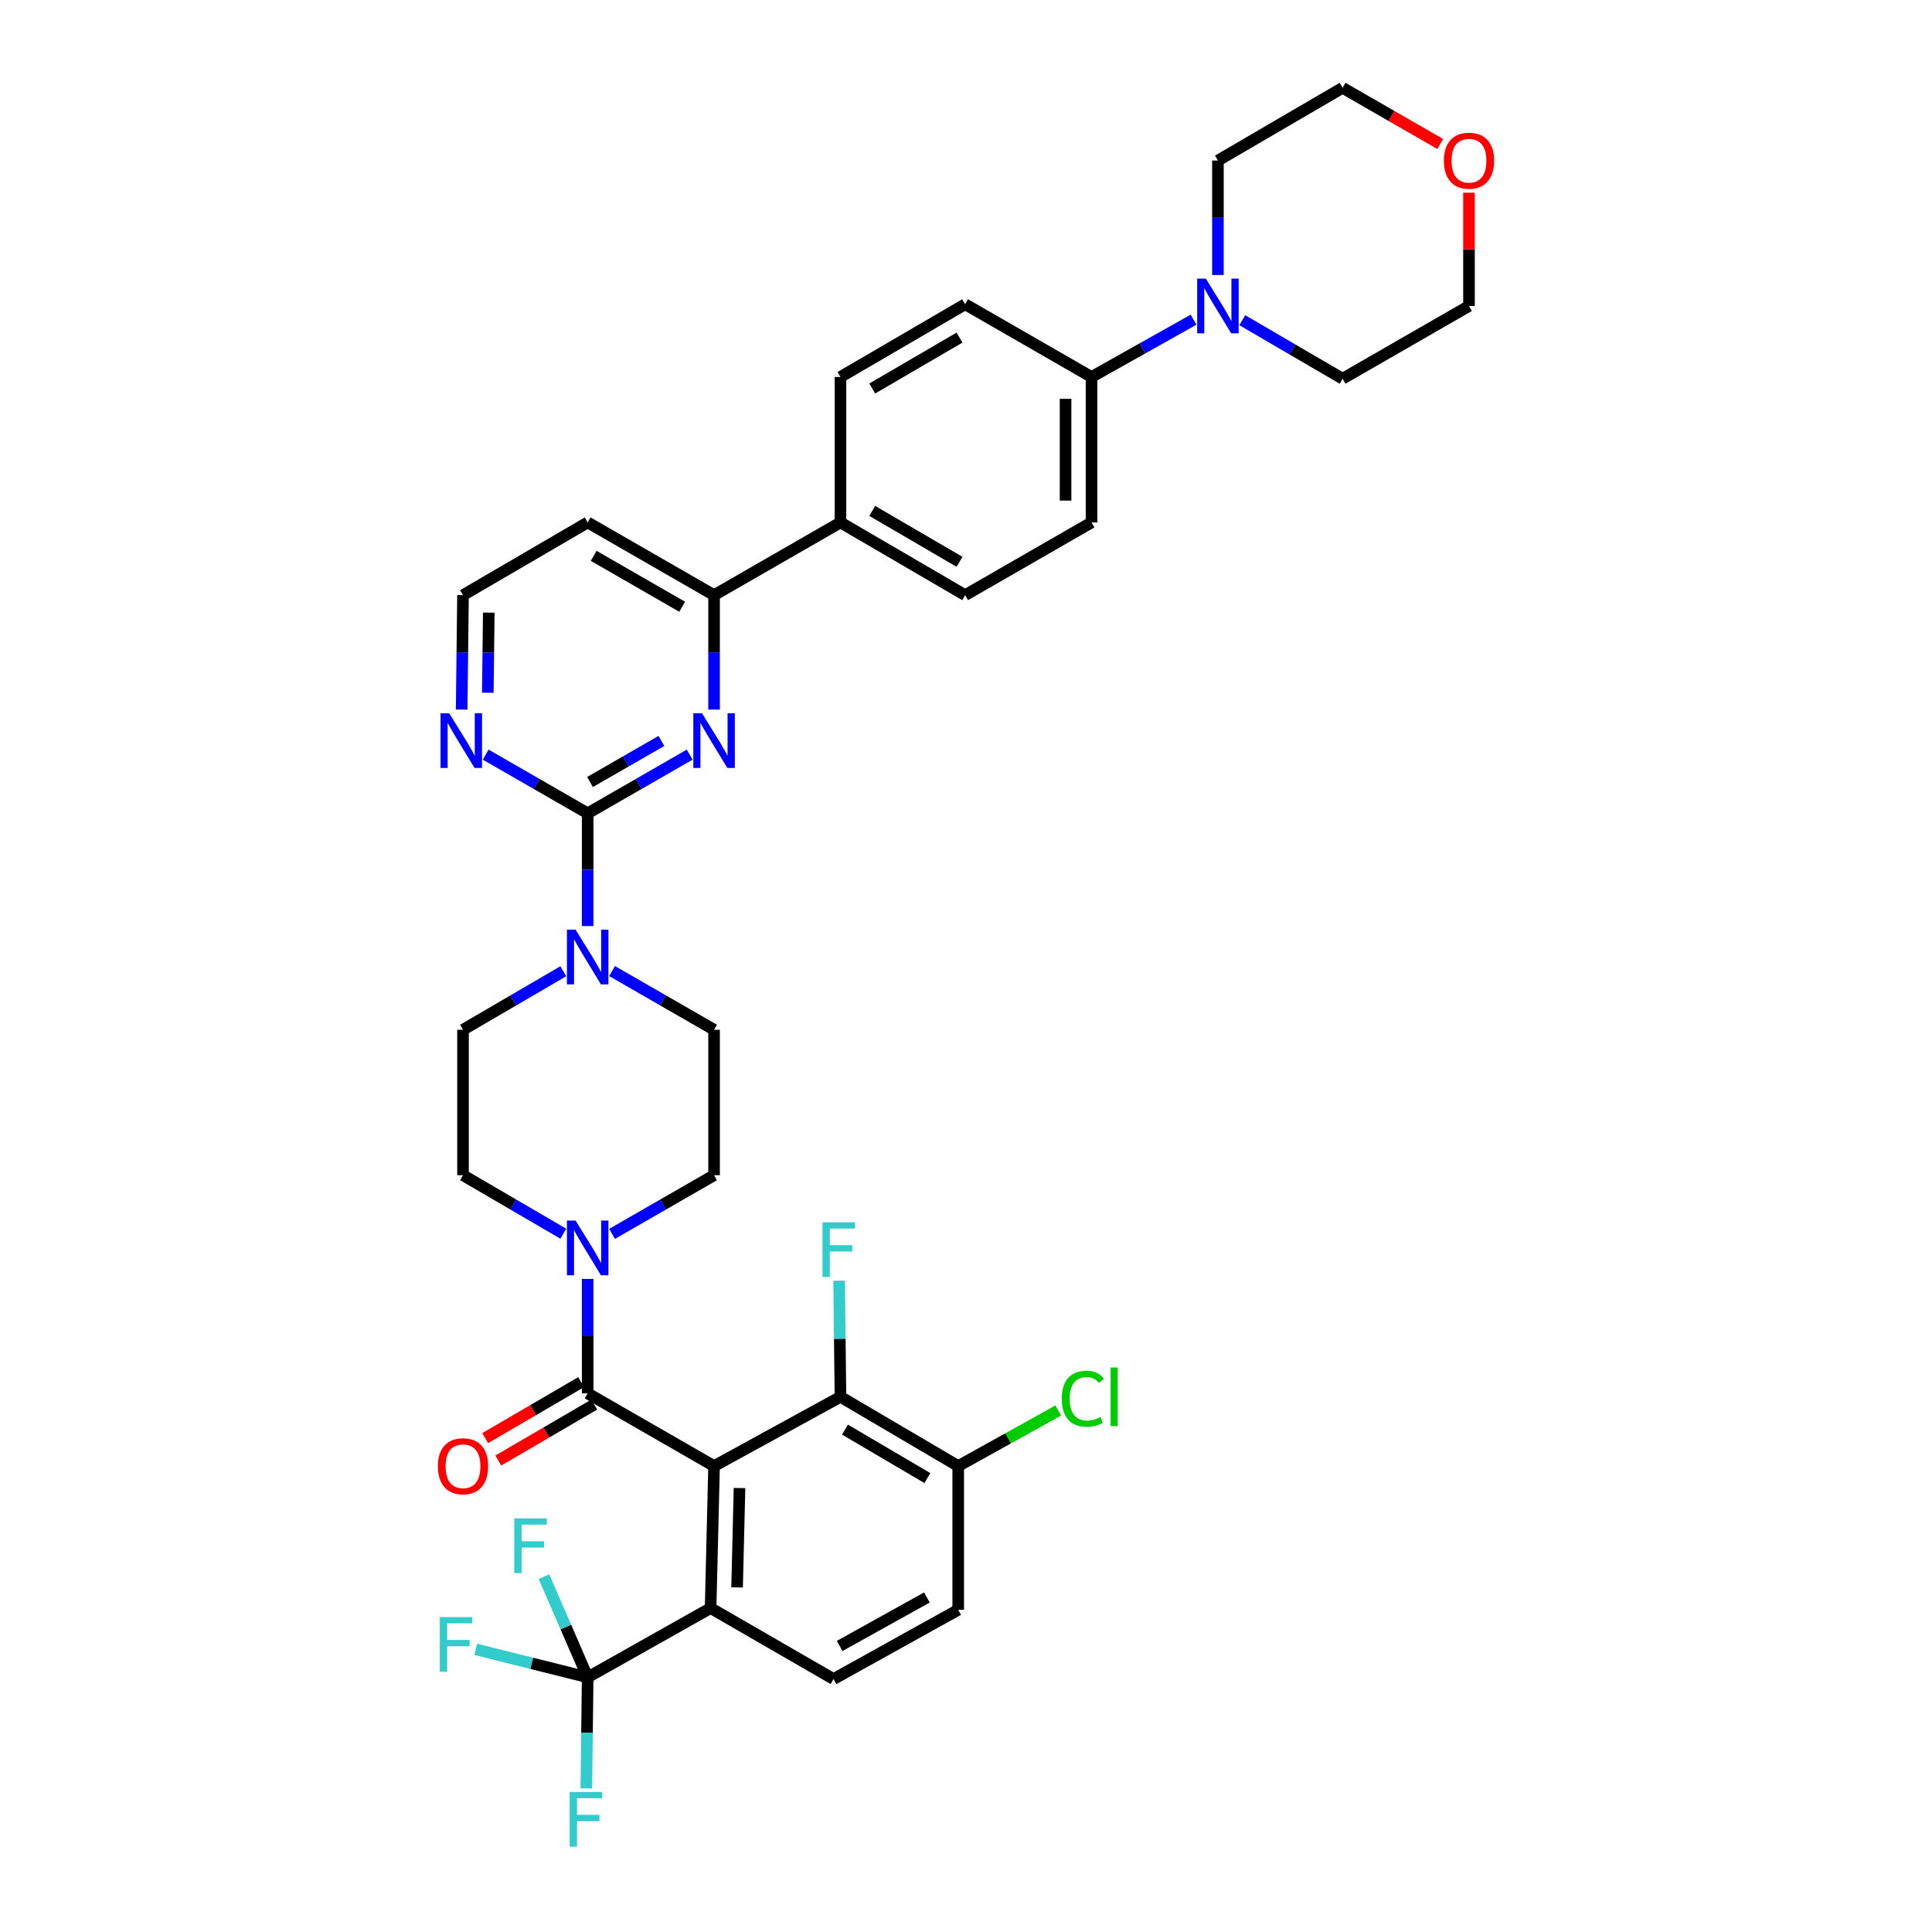 <?xml version='1.0' encoding='iso-8859-1'?>
<svg version='1.1' baseProfile='full'
              xmlns='http://www.w3.org/2000/svg'
                      xmlns:rdkit='http://www.rdkit.org/xml'
                      xmlns:xlink='http://www.w3.org/1999/xlink'
                  xml:space='preserve'
width='1000px' height='1000px' viewBox='0 0 1000 1000'>
<!-- END OF HEADER -->
<rect style='opacity:1.0;fill:#FFFFFF;stroke:none' width='1000' height='1000' x='0' y='0'> </rect>
<path class='bond-0' d='M 316.806,638.659 L 343.204,623.47' style='fill:none;fill-rule:evenodd;stroke:#0000FF;stroke-width:6px;stroke-linecap:butt;stroke-linejoin:miter;stroke-opacity:1' />
<path class='bond-0' d='M 343.204,623.47 L 369.602,608.281' style='fill:none;fill-rule:evenodd;stroke:#000000;stroke-width:6px;stroke-linecap:butt;stroke-linejoin:miter;stroke-opacity:1' />
<path class='bond-1' d='M 304.179,661.967 L 304.179,691.586' style='fill:none;fill-rule:evenodd;stroke:#0000FF;stroke-width:6px;stroke-linecap:butt;stroke-linejoin:miter;stroke-opacity:1' />
<path class='bond-1' d='M 304.179,691.586 L 304.179,721.204' style='fill:none;fill-rule:evenodd;stroke:#000000;stroke-width:6px;stroke-linecap:butt;stroke-linejoin:miter;stroke-opacity:1' />
<path class='bond-2' d='M 291.572,638.569 L 265.612,623.425' style='fill:none;fill-rule:evenodd;stroke:#0000FF;stroke-width:6px;stroke-linecap:butt;stroke-linejoin:miter;stroke-opacity:1' />
<path class='bond-2' d='M 265.612,623.425 L 239.653,608.281' style='fill:none;fill-rule:evenodd;stroke:#000000;stroke-width:6px;stroke-linecap:butt;stroke-linejoin:miter;stroke-opacity:1' />
<path class='bond-3' d='M 300.793,715.399 L 275.964,729.881' style='fill:none;fill-rule:evenodd;stroke:#000000;stroke-width:6px;stroke-linecap:butt;stroke-linejoin:miter;stroke-opacity:1' />
<path class='bond-3' d='M 275.964,729.881 L 251.134,744.364' style='fill:none;fill-rule:evenodd;stroke:#FF0000;stroke-width:6px;stroke-linecap:butt;stroke-linejoin:miter;stroke-opacity:1' />
<path class='bond-3' d='M 307.566,727.01 L 282.736,741.492' style='fill:none;fill-rule:evenodd;stroke:#000000;stroke-width:6px;stroke-linecap:butt;stroke-linejoin:miter;stroke-opacity:1' />
<path class='bond-3' d='M 282.736,741.492 L 257.906,755.974' style='fill:none;fill-rule:evenodd;stroke:#FF0000;stroke-width:6px;stroke-linecap:butt;stroke-linejoin:miter;stroke-opacity:1' />
<path class='bond-4' d='M 304.179,721.204 L 369.602,758.841' style='fill:none;fill-rule:evenodd;stroke:#000000;stroke-width:6px;stroke-linecap:butt;stroke-linejoin:miter;stroke-opacity:1' />
<path class='bond-5' d='M 564.975,270.406 L 564.975,195.126' style='fill:none;fill-rule:evenodd;stroke:#000000;stroke-width:6px;stroke-linecap:butt;stroke-linejoin:miter;stroke-opacity:1' />
<path class='bond-5' d='M 551.533,259.114 L 551.533,206.418' style='fill:none;fill-rule:evenodd;stroke:#000000;stroke-width:6px;stroke-linecap:butt;stroke-linejoin:miter;stroke-opacity:1' />
<path class='bond-6' d='M 564.975,270.406 L 499.552,308.05' style='fill:none;fill-rule:evenodd;stroke:#000000;stroke-width:6px;stroke-linecap:butt;stroke-linejoin:miter;stroke-opacity:1' />
<path class='bond-7' d='M 564.975,195.126 L 499.552,157.482' style='fill:none;fill-rule:evenodd;stroke:#000000;stroke-width:6px;stroke-linecap:butt;stroke-linejoin:miter;stroke-opacity:1' />
<path class='bond-8' d='M 564.975,195.126 L 591.378,180.295' style='fill:none;fill-rule:evenodd;stroke:#000000;stroke-width:6px;stroke-linecap:butt;stroke-linejoin:miter;stroke-opacity:1' />
<path class='bond-8' d='M 591.378,180.295 L 617.782,165.465' style='fill:none;fill-rule:evenodd;stroke:#0000FF;stroke-width:6px;stroke-linecap:butt;stroke-linejoin:miter;stroke-opacity:1' />
<path class='bond-9' d='M 499.552,157.482 L 435.025,195.126' style='fill:none;fill-rule:evenodd;stroke:#000000;stroke-width:6px;stroke-linecap:butt;stroke-linejoin:miter;stroke-opacity:1' />
<path class='bond-9' d='M 496.646,174.739 L 451.477,201.09' style='fill:none;fill-rule:evenodd;stroke:#000000;stroke-width:6px;stroke-linecap:butt;stroke-linejoin:miter;stroke-opacity:1' />
<path class='bond-10' d='M 435.025,195.126 L 435.025,270.406' style='fill:none;fill-rule:evenodd;stroke:#000000;stroke-width:6px;stroke-linecap:butt;stroke-linejoin:miter;stroke-opacity:1' />
<path class='bond-11' d='M 435.025,270.406 L 499.552,308.05' style='fill:none;fill-rule:evenodd;stroke:#000000;stroke-width:6px;stroke-linecap:butt;stroke-linejoin:miter;stroke-opacity:1' />
<path class='bond-11' d='M 451.477,264.442 L 496.646,290.793' style='fill:none;fill-rule:evenodd;stroke:#000000;stroke-width:6px;stroke-linecap:butt;stroke-linejoin:miter;stroke-opacity:1' />
<path class='bond-12' d='M 435.025,270.406 L 369.602,308.05' style='fill:none;fill-rule:evenodd;stroke:#000000;stroke-width:6px;stroke-linecap:butt;stroke-linejoin:miter;stroke-opacity:1' />
<path class='bond-13' d='M 643.005,165.733 L 668.965,180.878' style='fill:none;fill-rule:evenodd;stroke:#0000FF;stroke-width:6px;stroke-linecap:butt;stroke-linejoin:miter;stroke-opacity:1' />
<path class='bond-13' d='M 668.965,180.878 L 694.924,196.022' style='fill:none;fill-rule:evenodd;stroke:#000000;stroke-width:6px;stroke-linecap:butt;stroke-linejoin:miter;stroke-opacity:1' />
<path class='bond-14' d='M 630.398,142.336 L 630.398,112.717' style='fill:none;fill-rule:evenodd;stroke:#0000FF;stroke-width:6px;stroke-linecap:butt;stroke-linejoin:miter;stroke-opacity:1' />
<path class='bond-14' d='M 630.398,112.717 L 630.398,83.098' style='fill:none;fill-rule:evenodd;stroke:#000000;stroke-width:6px;stroke-linecap:butt;stroke-linejoin:miter;stroke-opacity:1' />
<path class='bond-15' d='M 694.924,196.022 L 760.347,158.378' style='fill:none;fill-rule:evenodd;stroke:#000000;stroke-width:6px;stroke-linecap:butt;stroke-linejoin:miter;stroke-opacity:1' />
<path class='bond-16' d='M 760.347,158.378 L 760.347,129.059' style='fill:none;fill-rule:evenodd;stroke:#000000;stroke-width:6px;stroke-linecap:butt;stroke-linejoin:miter;stroke-opacity:1' />
<path class='bond-16' d='M 760.347,129.059 L 760.347,99.74' style='fill:none;fill-rule:evenodd;stroke:#FF0000;stroke-width:6px;stroke-linecap:butt;stroke-linejoin:miter;stroke-opacity:1' />
<path class='bond-17' d='M 745.46,74.532 L 720.192,59.993' style='fill:none;fill-rule:evenodd;stroke:#FF0000;stroke-width:6px;stroke-linecap:butt;stroke-linejoin:miter;stroke-opacity:1' />
<path class='bond-17' d='M 720.192,59.993 L 694.924,45.455' style='fill:none;fill-rule:evenodd;stroke:#000000;stroke-width:6px;stroke-linecap:butt;stroke-linejoin:miter;stroke-opacity:1' />
<path class='bond-18' d='M 694.924,45.455 L 630.398,83.098' style='fill:none;fill-rule:evenodd;stroke:#000000;stroke-width:6px;stroke-linecap:butt;stroke-linejoin:miter;stroke-opacity:1' />
<path class='bond-19' d='M 369.602,308.05 L 304.179,270.406' style='fill:none;fill-rule:evenodd;stroke:#000000;stroke-width:6px;stroke-linecap:butt;stroke-linejoin:miter;stroke-opacity:1' />
<path class='bond-19' d='M 353.085,314.054 L 307.289,287.703' style='fill:none;fill-rule:evenodd;stroke:#000000;stroke-width:6px;stroke-linecap:butt;stroke-linejoin:miter;stroke-opacity:1' />
<path class='bond-20' d='M 369.602,308.05 L 369.602,337.669' style='fill:none;fill-rule:evenodd;stroke:#000000;stroke-width:6px;stroke-linecap:butt;stroke-linejoin:miter;stroke-opacity:1' />
<path class='bond-20' d='M 369.602,337.669 L 369.602,367.288' style='fill:none;fill-rule:evenodd;stroke:#0000FF;stroke-width:6px;stroke-linecap:butt;stroke-linejoin:miter;stroke-opacity:1' />
<path class='bond-21' d='M 304.179,270.406 L 239.653,308.05' style='fill:none;fill-rule:evenodd;stroke:#000000;stroke-width:6px;stroke-linecap:butt;stroke-linejoin:miter;stroke-opacity:1' />
<path class='bond-22' d='M 239.653,308.05 L 239.3,337.668' style='fill:none;fill-rule:evenodd;stroke:#000000;stroke-width:6px;stroke-linecap:butt;stroke-linejoin:miter;stroke-opacity:1' />
<path class='bond-22' d='M 239.3,337.668 L 238.948,367.287' style='fill:none;fill-rule:evenodd;stroke:#0000FF;stroke-width:6px;stroke-linecap:butt;stroke-linejoin:miter;stroke-opacity:1' />
<path class='bond-22' d='M 252.988,317.095 L 252.741,337.828' style='fill:none;fill-rule:evenodd;stroke:#000000;stroke-width:6px;stroke-linecap:butt;stroke-linejoin:miter;stroke-opacity:1' />
<path class='bond-22' d='M 252.741,337.828 L 252.494,358.562' style='fill:none;fill-rule:evenodd;stroke:#0000FF;stroke-width:6px;stroke-linecap:butt;stroke-linejoin:miter;stroke-opacity:1' />
<path class='bond-23' d='M 251.384,390.595 L 277.782,405.784' style='fill:none;fill-rule:evenodd;stroke:#0000FF;stroke-width:6px;stroke-linecap:butt;stroke-linejoin:miter;stroke-opacity:1' />
<path class='bond-23' d='M 277.782,405.784 L 304.179,420.973' style='fill:none;fill-rule:evenodd;stroke:#000000;stroke-width:6px;stroke-linecap:butt;stroke-linejoin:miter;stroke-opacity:1' />
<path class='bond-24' d='M 304.179,420.973 L 330.577,405.784' style='fill:none;fill-rule:evenodd;stroke:#000000;stroke-width:6px;stroke-linecap:butt;stroke-linejoin:miter;stroke-opacity:1' />
<path class='bond-24' d='M 330.577,405.784 L 356.975,390.595' style='fill:none;fill-rule:evenodd;stroke:#0000FF;stroke-width:6px;stroke-linecap:butt;stroke-linejoin:miter;stroke-opacity:1' />
<path class='bond-24' d='M 305.395,404.766 L 323.874,394.134' style='fill:none;fill-rule:evenodd;stroke:#000000;stroke-width:6px;stroke-linecap:butt;stroke-linejoin:miter;stroke-opacity:1' />
<path class='bond-24' d='M 323.874,394.134 L 342.352,383.501' style='fill:none;fill-rule:evenodd;stroke:#0000FF;stroke-width:6px;stroke-linecap:butt;stroke-linejoin:miter;stroke-opacity:1' />
<path class='bond-25' d='M 304.179,420.973 L 304.179,450.155' style='fill:none;fill-rule:evenodd;stroke:#000000;stroke-width:6px;stroke-linecap:butt;stroke-linejoin:miter;stroke-opacity:1' />
<path class='bond-25' d='M 304.179,450.155 L 304.179,479.338' style='fill:none;fill-rule:evenodd;stroke:#0000FF;stroke-width:6px;stroke-linecap:butt;stroke-linejoin:miter;stroke-opacity:1' />
<path class='bond-26' d='M 291.572,502.712 L 265.612,517.856' style='fill:none;fill-rule:evenodd;stroke:#0000FF;stroke-width:6px;stroke-linecap:butt;stroke-linejoin:miter;stroke-opacity:1' />
<path class='bond-26' d='M 265.612,517.856 L 239.653,533.001' style='fill:none;fill-rule:evenodd;stroke:#000000;stroke-width:6px;stroke-linecap:butt;stroke-linejoin:miter;stroke-opacity:1' />
<path class='bond-27' d='M 316.806,502.623 L 343.204,517.812' style='fill:none;fill-rule:evenodd;stroke:#0000FF;stroke-width:6px;stroke-linecap:butt;stroke-linejoin:miter;stroke-opacity:1' />
<path class='bond-27' d='M 343.204,517.812 L 369.602,533.001' style='fill:none;fill-rule:evenodd;stroke:#000000;stroke-width:6px;stroke-linecap:butt;stroke-linejoin:miter;stroke-opacity:1' />
<path class='bond-28' d='M 239.653,533.001 L 239.653,608.281' style='fill:none;fill-rule:evenodd;stroke:#000000;stroke-width:6px;stroke-linecap:butt;stroke-linejoin:miter;stroke-opacity:1' />
<path class='bond-29' d='M 369.602,608.281 L 369.602,533.001' style='fill:none;fill-rule:evenodd;stroke:#000000;stroke-width:6px;stroke-linecap:butt;stroke-linejoin:miter;stroke-opacity:1' />
<path class='bond-30' d='M 369.602,758.841 L 367.81,832.336' style='fill:none;fill-rule:evenodd;stroke:#000000;stroke-width:6px;stroke-linecap:butt;stroke-linejoin:miter;stroke-opacity:1' />
<path class='bond-30' d='M 382.771,770.193 L 381.516,821.639' style='fill:none;fill-rule:evenodd;stroke:#000000;stroke-width:6px;stroke-linecap:butt;stroke-linejoin:miter;stroke-opacity:1' />
<path class='bond-31' d='M 369.602,758.841 L 435.025,722.997' style='fill:none;fill-rule:evenodd;stroke:#000000;stroke-width:6px;stroke-linecap:butt;stroke-linejoin:miter;stroke-opacity:1' />
<path class='bond-32' d='M 367.81,832.336 L 431.441,869.076' style='fill:none;fill-rule:evenodd;stroke:#000000;stroke-width:6px;stroke-linecap:butt;stroke-linejoin:miter;stroke-opacity:1' />
<path class='bond-33' d='M 367.81,832.336 L 304.179,868.18' style='fill:none;fill-rule:evenodd;stroke:#000000;stroke-width:6px;stroke-linecap:butt;stroke-linejoin:miter;stroke-opacity:1' />
<path class='bond-34' d='M 435.025,722.997 L 495.968,758.841' style='fill:none;fill-rule:evenodd;stroke:#000000;stroke-width:6px;stroke-linecap:butt;stroke-linejoin:miter;stroke-opacity:1' />
<path class='bond-34' d='M 437.352,739.959 L 480.012,765.05' style='fill:none;fill-rule:evenodd;stroke:#000000;stroke-width:6px;stroke-linecap:butt;stroke-linejoin:miter;stroke-opacity:1' />
<path class='bond-35' d='M 435.025,722.997 L 434.672,692.941' style='fill:none;fill-rule:evenodd;stroke:#000000;stroke-width:6px;stroke-linecap:butt;stroke-linejoin:miter;stroke-opacity:1' />
<path class='bond-35' d='M 434.672,692.941 L 434.318,662.885' style='fill:none;fill-rule:evenodd;stroke:#33CCCC;stroke-width:6px;stroke-linecap:butt;stroke-linejoin:miter;stroke-opacity:1' />
<path class='bond-36' d='M 431.441,869.076 L 495.968,833.232' style='fill:none;fill-rule:evenodd;stroke:#000000;stroke-width:6px;stroke-linecap:butt;stroke-linejoin:miter;stroke-opacity:1' />
<path class='bond-36' d='M 434.593,851.949 L 479.761,826.858' style='fill:none;fill-rule:evenodd;stroke:#000000;stroke-width:6px;stroke-linecap:butt;stroke-linejoin:miter;stroke-opacity:1' />
<path class='bond-37' d='M 304.179,868.18 L 303.829,896.929' style='fill:none;fill-rule:evenodd;stroke:#000000;stroke-width:6px;stroke-linecap:butt;stroke-linejoin:miter;stroke-opacity:1' />
<path class='bond-37' d='M 303.829,896.929 L 303.478,925.678' style='fill:none;fill-rule:evenodd;stroke:#33CCCC;stroke-width:6px;stroke-linecap:butt;stroke-linejoin:miter;stroke-opacity:1' />
<path class='bond-38' d='M 304.179,868.18 L 292.868,842.133' style='fill:none;fill-rule:evenodd;stroke:#000000;stroke-width:6px;stroke-linecap:butt;stroke-linejoin:miter;stroke-opacity:1' />
<path class='bond-38' d='M 292.868,842.133 L 281.556,816.085' style='fill:none;fill-rule:evenodd;stroke:#33CCCC;stroke-width:6px;stroke-linecap:butt;stroke-linejoin:miter;stroke-opacity:1' />
<path class='bond-39' d='M 304.179,868.18 L 275.211,860.939' style='fill:none;fill-rule:evenodd;stroke:#000000;stroke-width:6px;stroke-linecap:butt;stroke-linejoin:miter;stroke-opacity:1' />
<path class='bond-39' d='M 275.211,860.939 L 246.243,853.698' style='fill:none;fill-rule:evenodd;stroke:#33CCCC;stroke-width:6px;stroke-linecap:butt;stroke-linejoin:miter;stroke-opacity:1' />
<path class='bond-40' d='M 495.968,758.841 L 521.848,744.464' style='fill:none;fill-rule:evenodd;stroke:#000000;stroke-width:6px;stroke-linecap:butt;stroke-linejoin:miter;stroke-opacity:1' />
<path class='bond-40' d='M 521.848,744.464 L 547.729,730.088' style='fill:none;fill-rule:evenodd;stroke:#00CC00;stroke-width:6px;stroke-linecap:butt;stroke-linejoin:miter;stroke-opacity:1' />
<path class='bond-41' d='M 495.968,758.841 L 495.968,833.232' style='fill:none;fill-rule:evenodd;stroke:#000000;stroke-width:6px;stroke-linecap:butt;stroke-linejoin:miter;stroke-opacity:1' />
<path  class='atom-0' d='M 297.919 631.765
L 307.199 646.765
Q 308.119 648.245, 309.599 650.925
Q 311.079 653.605, 311.159 653.765
L 311.159 631.765
L 314.919 631.765
L 314.919 660.085
L 311.039 660.085
L 301.079 643.685
Q 299.919 641.765, 298.679 639.565
Q 297.479 637.365, 297.119 636.685
L 297.119 660.085
L 293.439 660.085
L 293.439 631.765
L 297.919 631.765
' fill='#0000FF'/>
<path  class='atom-2' d='M 226.653 758.921
Q 226.653 752.121, 230.013 748.321
Q 233.373 744.521, 239.653 744.521
Q 245.933 744.521, 249.293 748.321
Q 252.653 752.121, 252.653 758.921
Q 252.653 765.801, 249.253 769.721
Q 245.853 773.601, 239.653 773.601
Q 233.413 773.601, 230.013 769.721
Q 226.653 765.841, 226.653 758.921
M 239.653 770.401
Q 243.973 770.401, 246.293 767.521
Q 248.653 764.601, 248.653 758.921
Q 248.653 753.361, 246.293 750.561
Q 243.973 747.721, 239.653 747.721
Q 235.333 747.721, 232.973 750.521
Q 230.653 753.321, 230.653 758.921
Q 230.653 764.641, 232.973 767.521
Q 235.333 770.401, 239.653 770.401
' fill='#FF0000'/>
<path  class='atom-9' d='M 624.138 144.218
L 633.418 159.218
Q 634.338 160.698, 635.818 163.378
Q 637.298 166.058, 637.378 166.218
L 637.378 144.218
L 641.138 144.218
L 641.138 172.538
L 637.258 172.538
L 627.298 156.138
Q 626.138 154.218, 624.898 152.018
Q 623.698 149.818, 623.338 149.138
L 623.338 172.538
L 619.658 172.538
L 619.658 144.218
L 624.138 144.218
' fill='#0000FF'/>
<path  class='atom-12' d='M 747.347 83.178
Q 747.347 76.378, 750.707 72.578
Q 754.067 68.778, 760.347 68.778
Q 766.627 68.778, 769.987 72.578
Q 773.347 76.378, 773.347 83.178
Q 773.347 90.058, 769.947 93.978
Q 766.547 97.858, 760.347 97.858
Q 754.107 97.858, 750.707 93.978
Q 747.347 90.098, 747.347 83.178
M 760.347 94.658
Q 764.667 94.658, 766.987 91.778
Q 769.347 88.858, 769.347 83.178
Q 769.347 77.618, 766.987 74.818
Q 764.667 71.978, 760.347 71.978
Q 756.027 71.978, 753.667 74.778
Q 751.347 77.578, 751.347 83.178
Q 751.347 88.898, 753.667 91.778
Q 756.027 94.658, 760.347 94.658
' fill='#FF0000'/>
<path  class='atom-18' d='M 232.497 369.17
L 241.777 384.17
Q 242.697 385.65, 244.177 388.33
Q 245.657 391.01, 245.737 391.17
L 245.737 369.17
L 249.497 369.17
L 249.497 397.49
L 245.617 397.49
L 235.657 381.09
Q 234.497 379.17, 233.257 376.97
Q 232.057 374.77, 231.697 374.09
L 231.697 397.49
L 228.017 397.49
L 228.017 369.17
L 232.497 369.17
' fill='#0000FF'/>
<path  class='atom-20' d='M 363.342 369.17
L 372.622 384.17
Q 373.542 385.65, 375.022 388.33
Q 376.502 391.01, 376.582 391.17
L 376.582 369.17
L 380.342 369.17
L 380.342 397.49
L 376.462 397.49
L 366.502 381.09
Q 365.342 379.17, 364.102 376.97
Q 362.902 374.77, 362.542 374.09
L 362.542 397.49
L 358.862 397.49
L 358.862 369.17
L 363.342 369.17
' fill='#0000FF'/>
<path  class='atom-21' d='M 297.919 481.197
L 307.199 496.197
Q 308.119 497.677, 309.599 500.357
Q 311.079 503.037, 311.159 503.197
L 311.159 481.197
L 314.919 481.197
L 314.919 509.517
L 311.039 509.517
L 301.079 493.117
Q 299.919 491.197, 298.679 488.997
Q 297.479 486.797, 297.119 486.117
L 297.119 509.517
L 293.439 509.517
L 293.439 481.197
L 297.919 481.197
' fill='#0000FF'/>
<path  class='atom-32' d='M 425.709 632.661
L 442.549 632.661
L 442.549 635.901
L 429.509 635.901
L 429.509 644.501
L 441.109 644.501
L 441.109 647.781
L 429.509 647.781
L 429.509 660.981
L 425.709 660.981
L 425.709 632.661
' fill='#33CCCC'/>
<path  class='atom-34' d='M 294.863 927.515
L 311.703 927.515
L 311.703 930.755
L 298.663 930.755
L 298.663 939.355
L 310.263 939.355
L 310.263 942.635
L 298.663 942.635
L 298.663 955.835
L 294.863 955.835
L 294.863 927.515
' fill='#33CCCC'/>
<path  class='atom-35' d='M 266.181 785.909
L 283.021 785.909
L 283.021 789.149
L 269.981 789.149
L 269.981 797.749
L 281.581 797.749
L 281.581 801.029
L 269.981 801.029
L 269.981 814.229
L 266.181 814.229
L 266.181 785.909
' fill='#33CCCC'/>
<path  class='atom-36' d='M 227.648 836.994
L 244.488 836.994
L 244.488 840.234
L 231.448 840.234
L 231.448 848.834
L 243.048 848.834
L 243.048 852.114
L 231.448 852.114
L 231.448 865.314
L 227.648 865.314
L 227.648 836.994
' fill='#33CCCC'/>
<path  class='atom-37' d='M 549.574 723.977
Q 549.574 716.937, 552.854 713.257
Q 556.174 709.537, 562.454 709.537
Q 568.294 709.537, 571.414 713.657
L 568.774 715.817
Q 566.494 712.817, 562.454 712.817
Q 558.174 712.817, 555.894 715.697
Q 553.654 718.537, 553.654 723.977
Q 553.654 729.577, 555.974 732.457
Q 558.334 735.337, 562.894 735.337
Q 566.014 735.337, 569.654 733.457
L 570.774 736.457
Q 569.294 737.417, 567.054 737.977
Q 564.814 738.537, 562.334 738.537
Q 556.174 738.537, 552.854 734.777
Q 549.574 731.017, 549.574 723.977
' fill='#00CC00'/>
<path  class='atom-37' d='M 574.854 707.817
L 578.534 707.817
L 578.534 738.177
L 574.854 738.177
L 574.854 707.817
' fill='#00CC00'/>
</svg>
